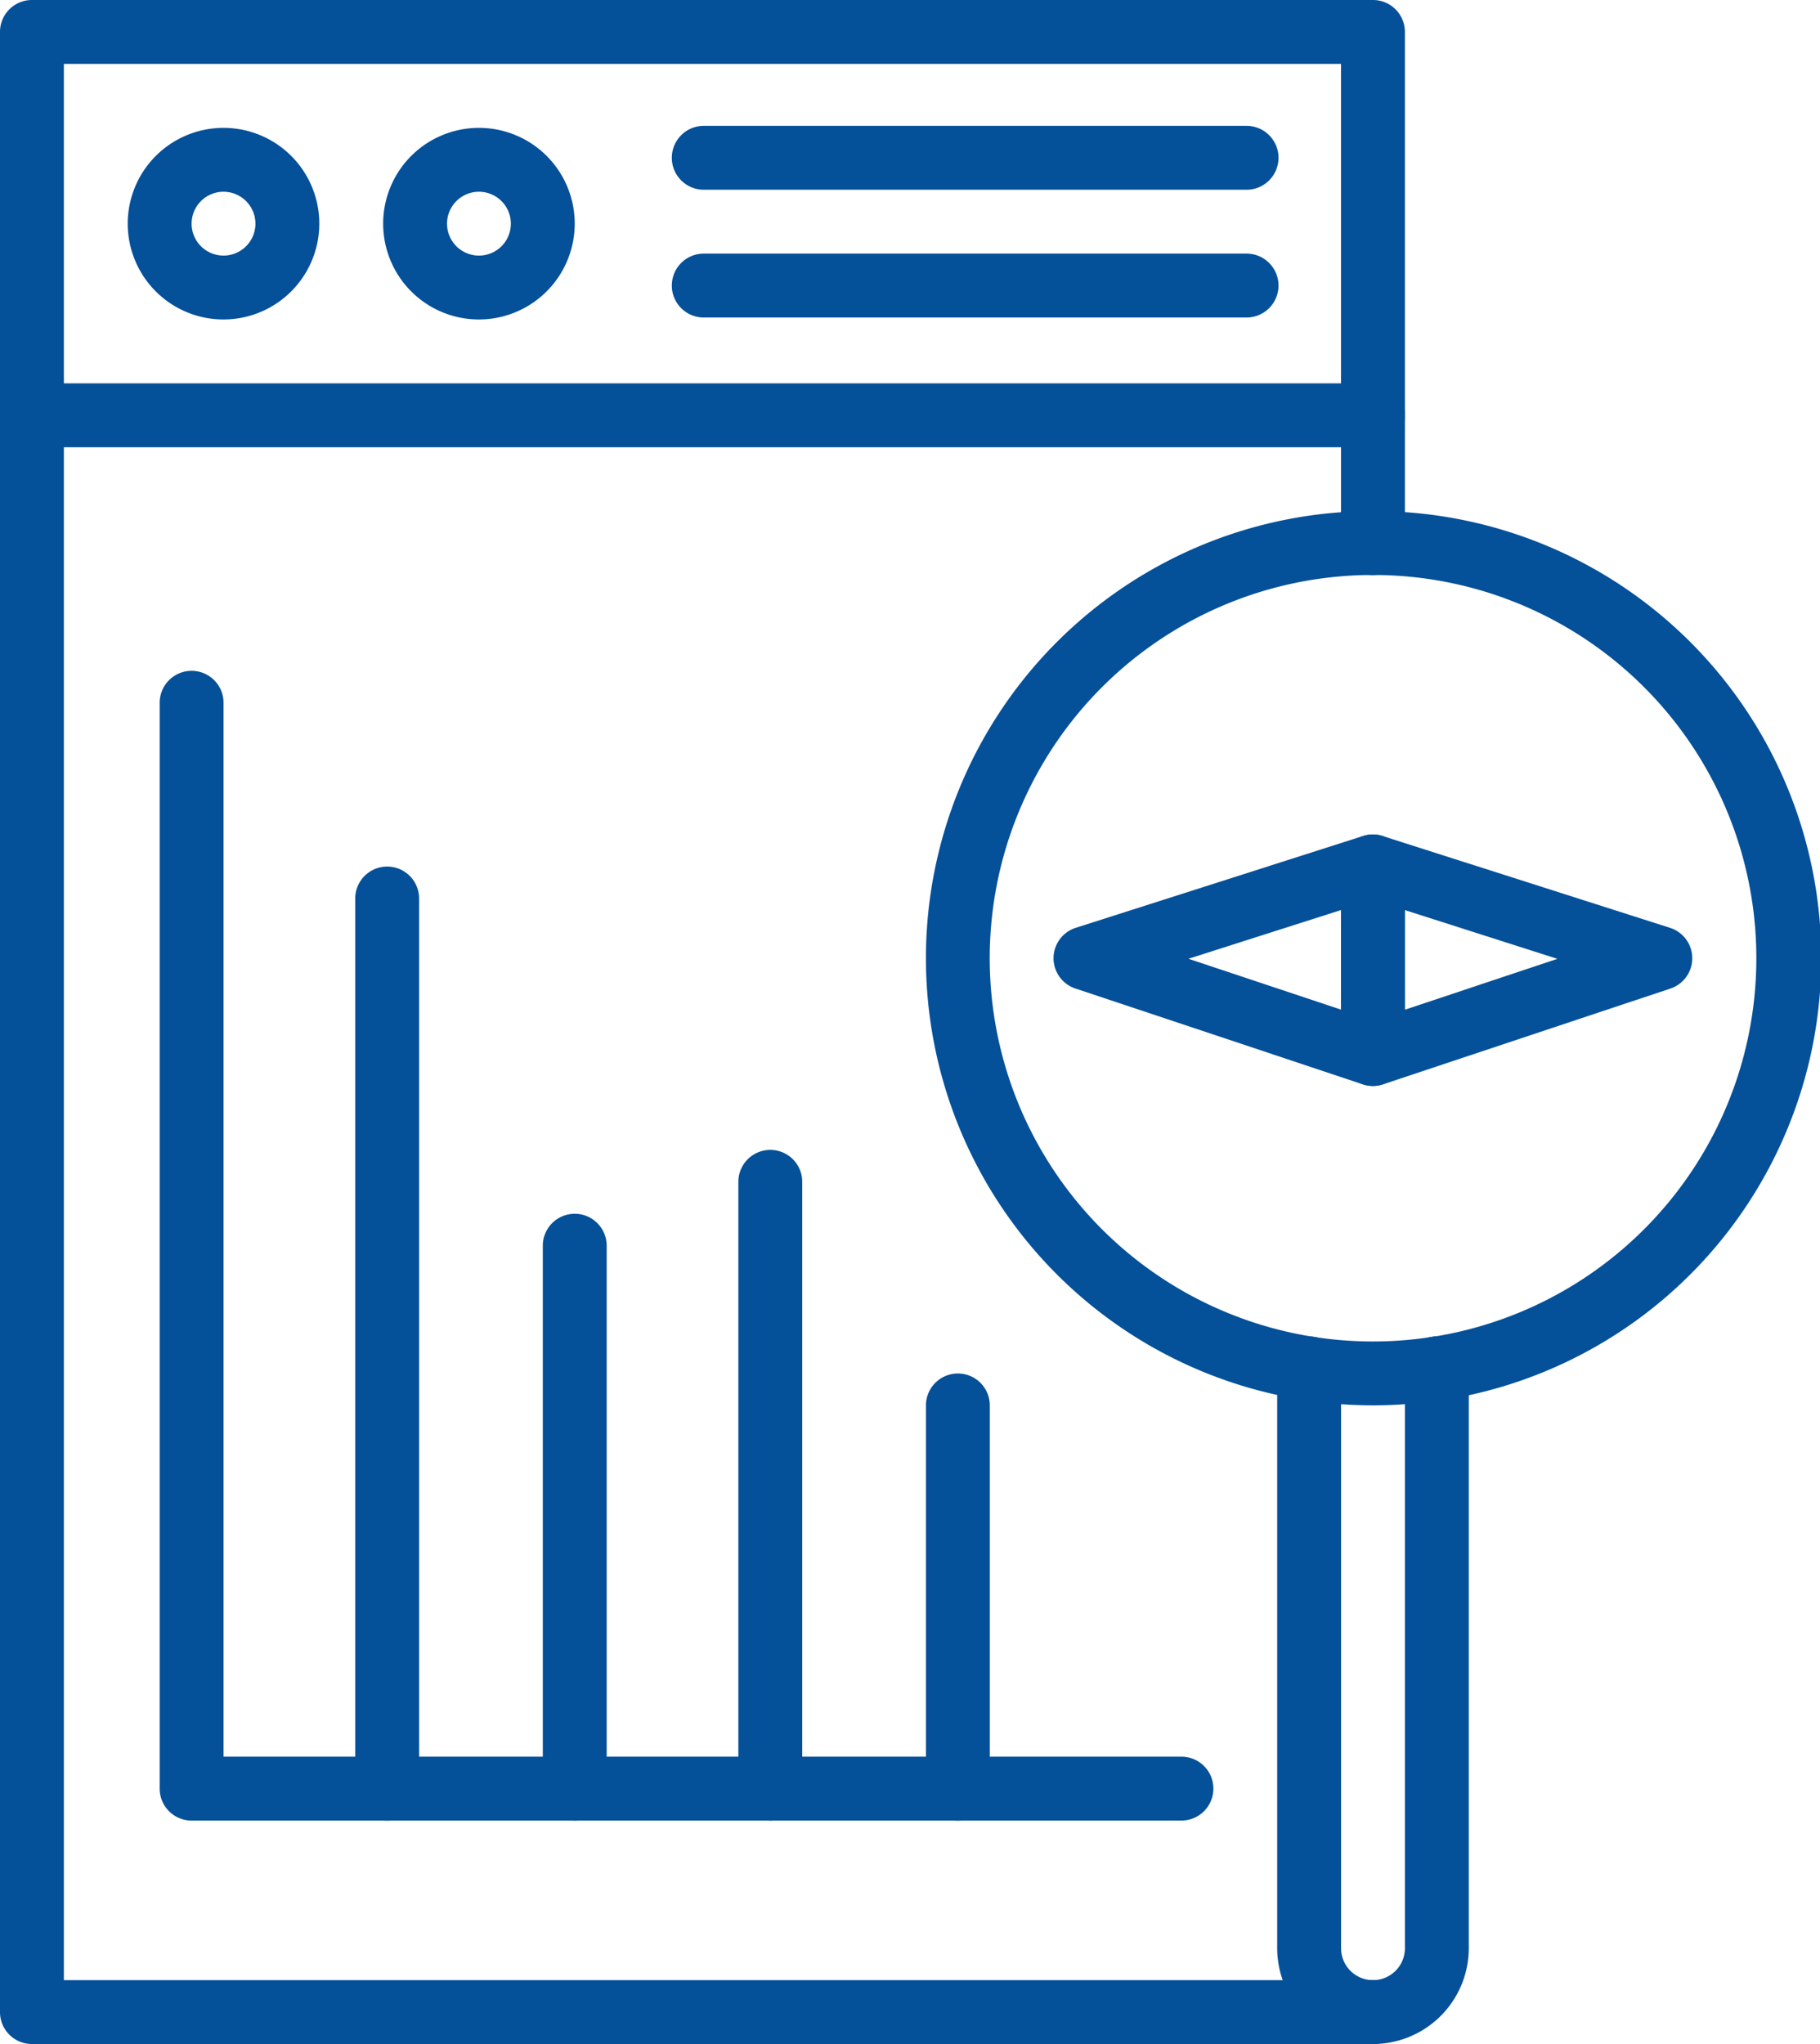 <?xml version="1.0" encoding="UTF-8"?>
<svg xmlns="http://www.w3.org/2000/svg" width="53.375" height="59.93" viewBox="0 0 53.375 59.93">
  <g id="noun-exploratory-testing-6228729" transform="translate(-102.547 -41.394)">
    <path id="Path_4572" data-name="Path 4572" d="M142.812,101.324H103.483a.936.936,0,0,1-.936-.936V42.33a.936.936,0,0,1,.936-.936h39.329a.936.936,0,0,1,.936.936V57.313a.936.936,0,0,1-1.873,0V43.267H104.42V99.452h38.392a.936.936,0,0,1,0,1.873Z" transform="translate(0 0)" fill="#045099"></path>
    <path id="Path_4573" data-name="Path 4573" d="M142.812,252.787H103.483a.936.936,0,1,1,0-1.873h39.329a.936.936,0,1,1,0,1.873Z" transform="translate(0 -198.28)" fill="#045099"></path>
    <path id="Path_4574" data-name="Path 4574" d="M486.672,112.047H470.753a.936.936,0,1,1,0-1.873h15.919a.936.936,0,0,1,0,1.873Z" transform="translate(-347.567 -65.09)" fill="#045099"></path>
    <path id="Path_4575" data-name="Path 4575" d="M486.672,181.867H470.753a.936.936,0,1,1,0-1.873h15.919a.936.936,0,0,1,0,1.873Z" transform="translate(-347.567 -131.164)" fill="#045099"></path>
    <path id="Path_4576" data-name="Path 4576" d="M175.176,116.892a2.809,2.809,0,1,1,2.809-2.809A2.812,2.812,0,0,1,175.176,116.892Zm0-3.745a.936.936,0,1,0,.936.936A.937.937,0,0,0,175.176,113.147Z" transform="translate(-66.074 -66.131)" fill="#045099"></path>
    <path id="Path_4577" data-name="Path 4577" d="M314.806,116.892a2.809,2.809,0,1,1,2.809-2.809A2.812,2.812,0,0,1,314.806,116.892Zm0-3.745a.936.936,0,1,0,.936.936A.937.937,0,0,0,314.806,113.147Z" transform="translate(-198.213 -66.131)" fill="#045099"></path>
    <path id="Path_4578" data-name="Path 4578" d="M838.457,346.806a.936.936,0,0,1-.141-1.862,11.237,11.237,0,0,0-1.73-22.341.936.936,0,1,1,0-1.873A13.11,13.11,0,0,1,838.6,346.8a.951.951,0,0,1-.144.011Z" transform="translate(-693.774 -264.351)" fill="#045099"></path>
    <path id="Path_4579" data-name="Path 4579" d="M621.836,346.944a13.109,13.109,0,0,1,0-26.219.936.936,0,0,1,0,1.873,11.237,11.237,0,1,0,1.729,22.34.936.936,0,1,1,.287,1.851,13.166,13.166,0,0,1-2.017.155Z" transform="translate(-479.025 -264.346)" fill="#045099"></path>
    <path id="Path_4580" data-name="Path 4580" d="M803.536,792.559a2.813,2.813,0,0,1-2.809-2.809v-17a.936.936,0,0,1,1.873,0v17a.936.936,0,0,0,1.873,0v-17a.936.936,0,0,1,1.873,0v17A2.812,2.812,0,0,1,803.536,792.559Z" transform="translate(-660.724 -691.235)" fill="#045099"></path>
    <path id="Path_4581" data-name="Path 4581" d="M219.778,441.744H190.75a.936.936,0,0,1-.936-.936V408.97a.936.936,0,0,1,1.873,0v30.9h28.092a.936.936,0,0,1,0,1.873Z" transform="translate(-82.584 -346.971)" fill="#045099"></path>
    <path id="Path_4582" data-name="Path 4582" d="M297.66,542.919a.936.936,0,0,1-.936-.936v-26.1a.936.936,0,1,1,1.873,0v26.1A.936.936,0,0,1,297.66,542.919Z" transform="translate(-183.759 -448.145)" fill="#045099"></path>
    <path id="Path_4583" data-name="Path 4583" d="M400.213,722.555a.936.936,0,0,1-.936-.936V705.7a.936.936,0,0,1,1.873,0v15.919A.936.936,0,0,1,400.213,722.555Z" transform="translate(-280.811 -627.782)" fill="#045099"></path>
    <path id="Path_4584" data-name="Path 4584" d="M609.663,805.153a.936.936,0,0,1-.936-.936V792.98a.936.936,0,1,1,1.873,0v11.236A.936.936,0,0,1,609.663,805.153Z" transform="translate(-479.025 -710.379)" fill="#045099"></path>
    <path id="Path_4585" data-name="Path 4585" d="M507.123,689.518a.936.936,0,0,1-.936-.936V670.79a.936.936,0,0,1,1.873,0v17.792A.936.936,0,0,1,507.123,689.518Z" transform="translate(-381.986 -594.745)" fill="#045099"></path>
    <path id="Path_4586" data-name="Path 4586" d="M687.91,504.829a.936.936,0,0,1-.3-.048l-8.427-2.809a.936.936,0,0,1,.011-1.78l8.427-2.692a.936.936,0,0,1,1.221.892v5.5a.936.936,0,0,1-.936.936ZM682.5,501.1l4.473,1.491v-2.92Z" transform="translate(-545.098 -431.595)" fill="#045099"></path>
    <path id="Path_4587" data-name="Path 4587" d="M836.573,504.828a.936.936,0,0,1-.936-.936v-5.5a.936.936,0,0,1,1.221-.892l8.427,2.692a.936.936,0,0,1,.011,1.78l-8.428,2.809a.942.942,0,0,1-.3.048Zm.936-5.156v2.92l4.473-1.491Z" transform="translate(-693.761 -431.594)" fill="#045099"></path>
  </g>
</svg>
